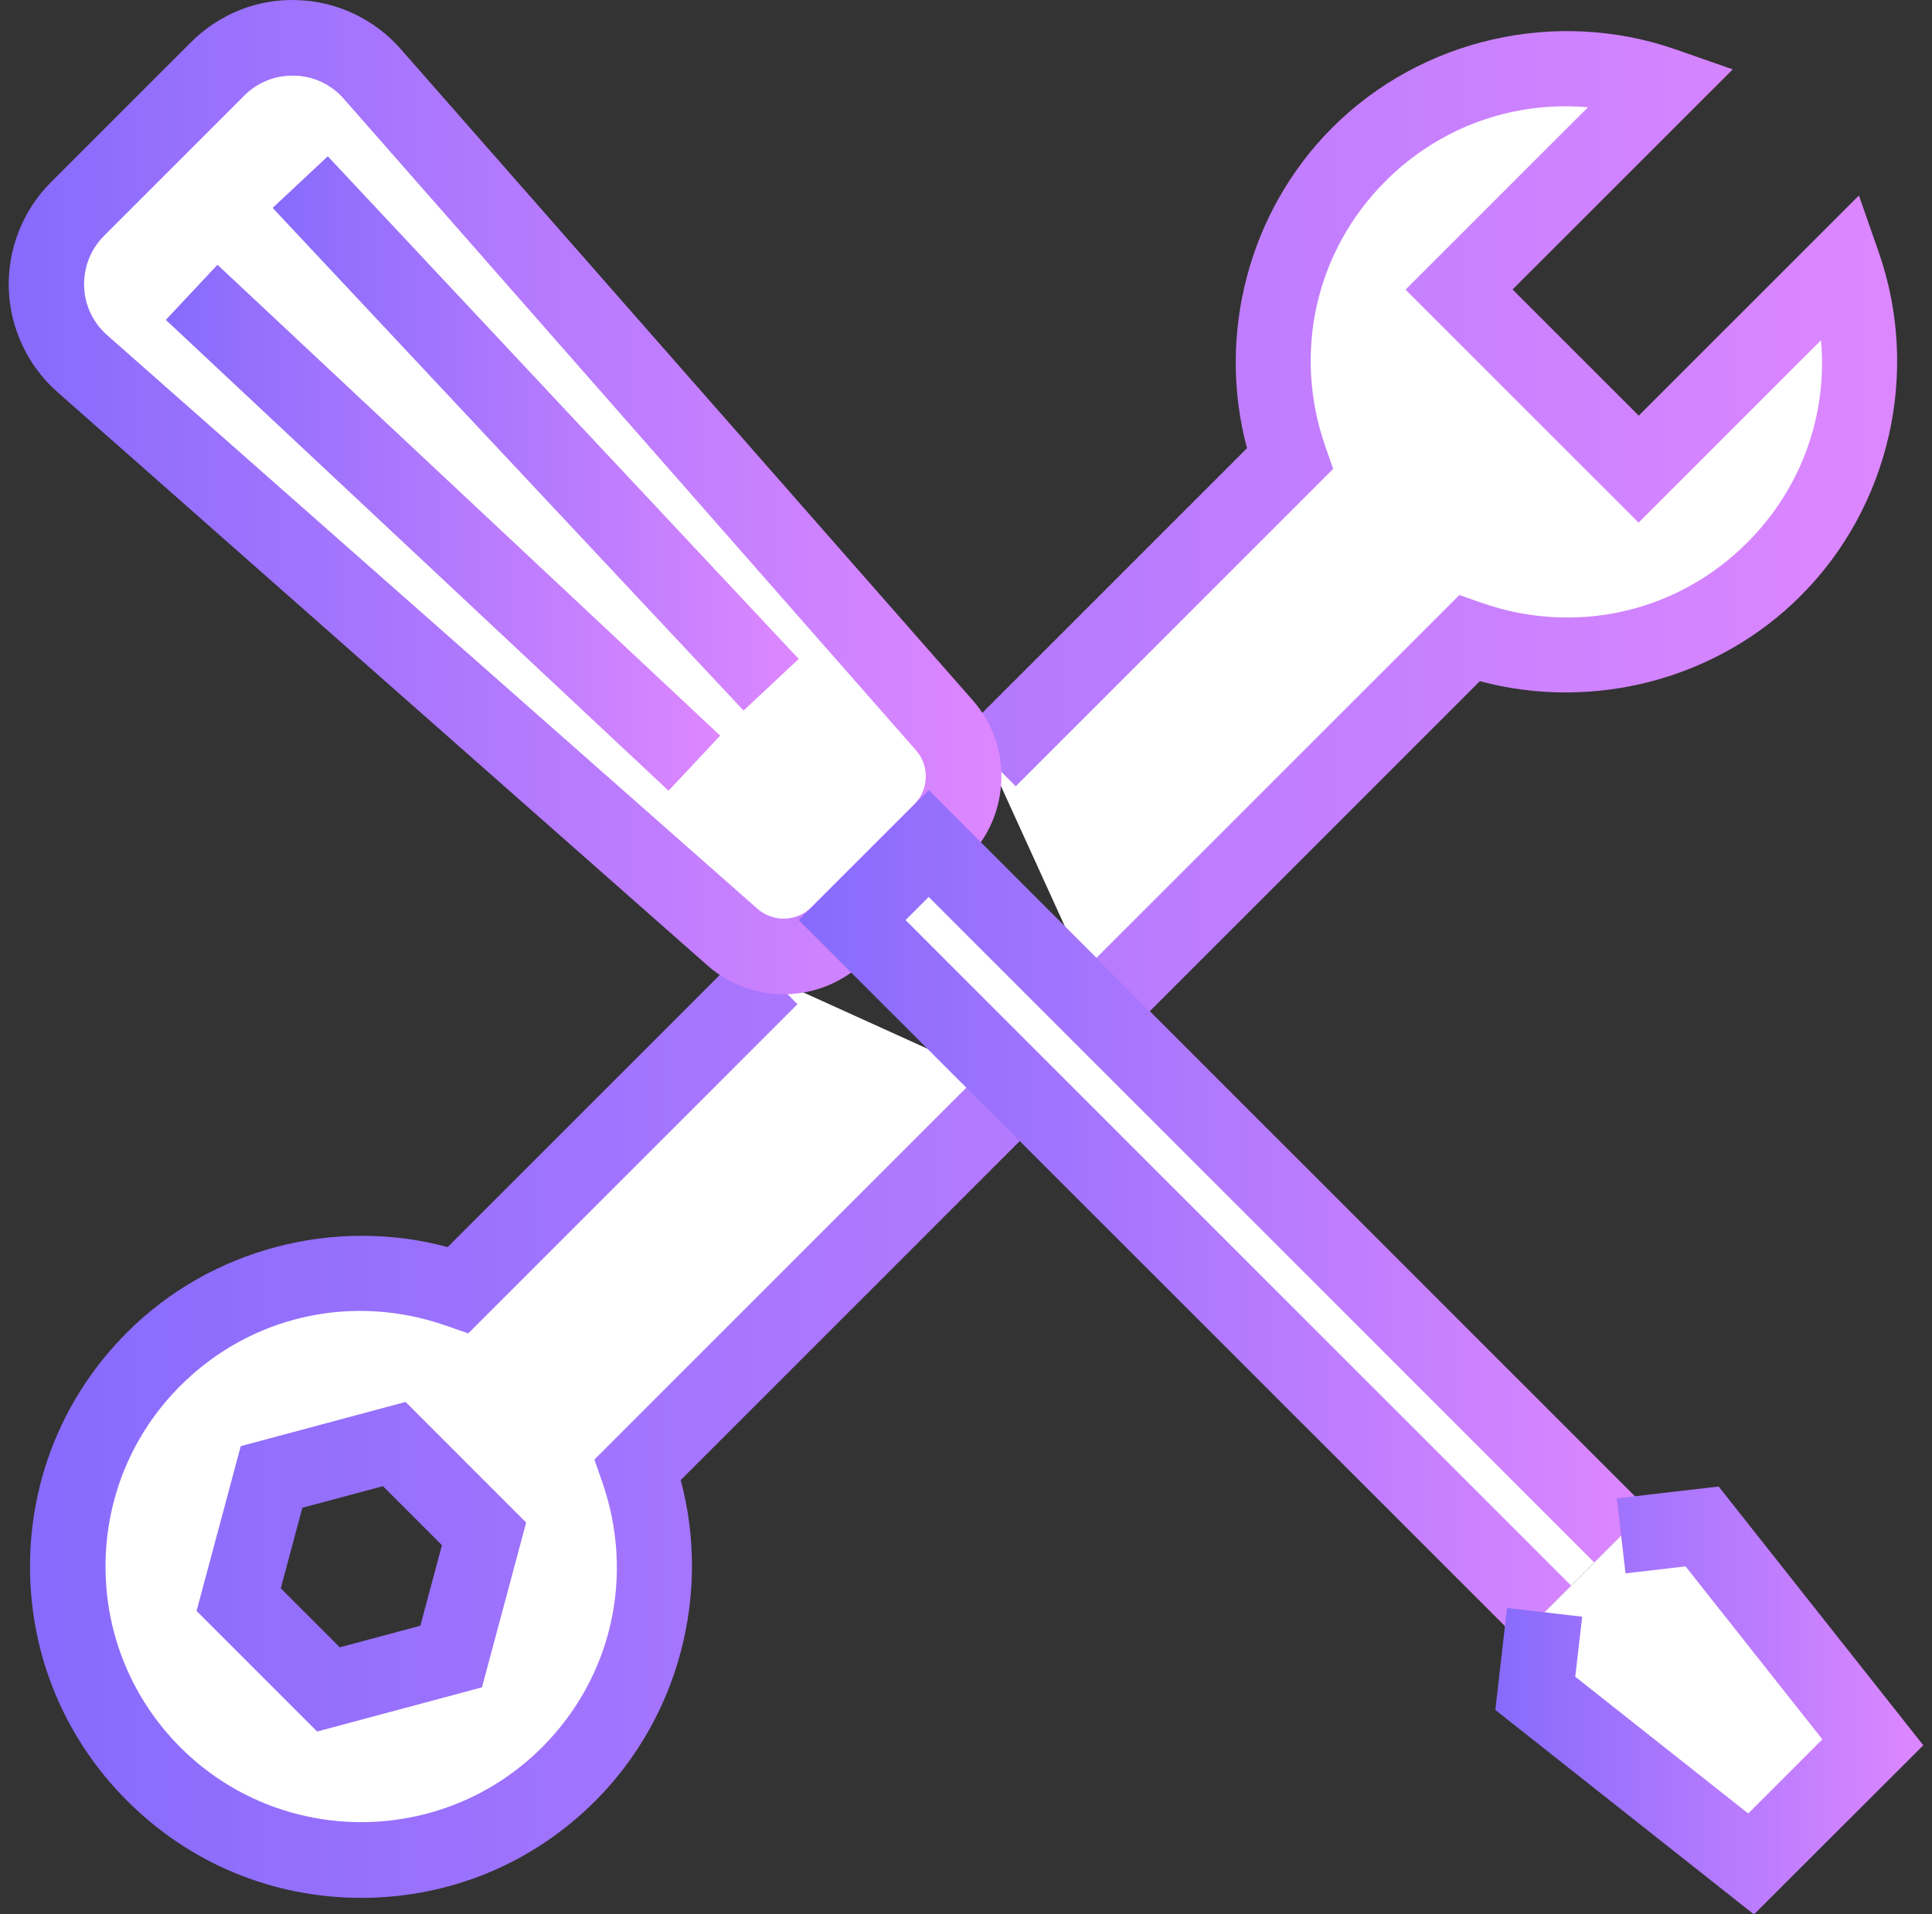 <svg width="111" height="110" viewBox="0 0 111 110" fill="none" xmlns="http://www.w3.org/2000/svg">
<rect x="0" y="0" width="111" height="110" fill="#333333" stroke="none"/>
<g clip-path="url(#clip0_4010_6810)">
<path d="M63.276 57.829L84.413 36.691C90.332 38.761 97.181 37.451 101.911 32.722C106.64 27.992 107.96 21.143 105.88 15.224L94.132 26.973L83.813 16.654L95.562 4.906C89.642 2.836 82.793 4.146 78.064 8.875C73.335 13.604 72.015 20.454 74.094 26.373L56.817 43.651M44.288 56.179L26.34 74.127C20.421 72.057 13.572 73.367 8.843 78.096C2.254 84.685 2.254 95.354 8.843 101.943C15.432 108.532 26.101 108.532 32.69 101.943C37.419 97.214 38.739 90.365 36.659 84.445L58.486 62.618M15.602 84.865L22.651 82.975L27.81 88.135L25.921 95.184L18.872 97.074L13.712 91.915L15.602 84.865Z" fill="white"/>
<path d="M20.762 109.052C15.672 109.052 10.903 107.073 7.303 103.473C3.704 99.874 1.724 95.094 1.724 90.015C1.724 84.936 3.704 80.156 7.303 76.557C12.102 71.757 19.202 69.907 25.721 71.657L42.749 54.629L45.818 57.699L26.901 76.617L25.611 76.167C20.222 74.287 14.382 75.607 10.363 79.626C7.583 82.406 6.063 86.095 6.063 90.015C6.063 93.934 7.593 97.624 10.363 100.404C16.092 106.133 25.411 106.133 31.14 100.404C35.16 96.384 36.48 90.545 34.6 85.156L34.15 83.866L56.947 61.069L60.016 64.138L39.109 85.046C40.859 91.565 39.009 98.664 34.21 103.473C30.62 107.073 25.841 109.052 20.752 109.052H20.762ZM18.222 99.494L11.293 92.565L13.832 83.096L23.301 80.556L30.23 87.485L27.691 96.954L18.222 99.494ZM16.132 91.265L19.522 94.654L24.151 93.415L25.391 88.785L22.001 85.396L17.372 86.635L16.132 91.265ZM64.806 59.369L61.736 56.299L83.844 34.192L85.133 34.642C90.523 36.522 96.362 35.202 100.381 31.182C103.511 28.053 105.011 23.813 104.621 19.554L94.142 30.032L80.754 16.644L91.233 6.166C86.973 5.786 82.734 7.275 79.604 10.405C75.585 14.425 74.265 20.264 76.144 25.653L76.594 26.943L58.357 45.18L55.287 42.111L71.645 25.753C69.895 19.234 71.745 12.135 76.544 7.335C81.674 2.206 89.423 0.446 96.292 2.846L99.552 3.986L86.903 16.634L94.152 23.883L106.801 11.235L107.94 14.494C110.34 21.363 108.58 29.113 103.451 34.242C98.652 39.041 91.552 40.891 85.023 39.141L64.806 59.359V59.369Z" fill="url(#paint0_linear_4010_6810)"/>
<path d="M54.067 47.76L48.168 53.67C46.508 55.329 43.848 55.409 42.089 53.859L4.733 20.894C2.094 18.564 1.974 14.494 4.453 12.015L12.502 3.966C14.992 1.476 19.071 1.606 21.391 4.256L54.267 41.691C55.817 43.451 55.727 46.11 54.067 47.76Z" fill="white"/>
<path d="M45.018 57.129C43.458 57.129 41.898 56.579 40.649 55.479L3.293 22.523C1.594 21.023 0.574 18.854 0.504 16.584C0.434 14.314 1.314 12.085 2.924 10.475L10.973 2.426C12.582 0.816 14.792 -0.084 17.082 0.006C19.361 0.076 21.521 1.106 23.021 2.816L55.897 40.251C58.187 42.861 58.057 46.83 55.607 49.29L49.708 55.199C48.428 56.479 46.728 57.129 45.028 57.129H45.018ZM16.802 4.346C15.752 4.346 14.772 4.756 14.032 5.495L5.983 13.544C5.213 14.314 4.803 15.344 4.833 16.444C4.863 17.534 5.343 18.544 6.163 19.264L43.518 52.219C44.418 53.009 45.778 52.97 46.628 52.12L52.527 46.22C53.367 45.38 53.417 44.011 52.627 43.111L19.751 5.676C19.032 4.856 18.022 4.376 16.932 4.346C16.892 4.346 16.842 4.346 16.802 4.346Z" fill="url(#paint1_linear_4010_6810)"/>
<path d="M93.142 88.245L53.357 48.47L48.958 52.87L88.743 92.645" fill="white"/>
<path d="M87.213 94.184L45.888 52.869L53.357 45.4L94.672 86.715L91.602 89.785L53.357 51.539L52.027 52.869L90.272 91.115L87.213 94.184Z" fill="url(#paint2_linear_4010_6810)"/>
<path d="M93.142 88.245L97.791 87.715L107.6 100.114L104.101 103.613L100.601 107.103L88.203 97.294L88.743 92.645" fill="white"/>
<path d="M100.771 110.002L85.913 98.254L86.583 92.395L90.902 92.895L90.503 96.344L100.441 104.203L104.701 99.944L96.842 90.005L93.392 90.405L92.892 86.095L98.742 85.415L110.5 100.284L100.771 110.002Z" fill="url(#paint3_linear_4010_6810)"/>
<path d="M12.495 15.213L9.528 18.38L38.41 45.436L41.377 42.269L12.495 15.213Z" fill="url(#paint4_linear_4010_6810)"/>
<path d="M18.832 8.98L15.665 11.946L42.721 40.828L45.888 37.861L18.832 8.98Z" fill="url(#paint5_linear_4010_6810)"/>
</g>
<defs>
<linearGradient id="paint0_linear_4010_6810" x1="1.734" y1="55.419" x2="109" y2="55.419" gradientUnits="userSpaceOnUse">
<stop stop-color="#876BFC"/>
<stop offset="1" stop-color="#DD87FF"/>
</linearGradient>
<linearGradient id="paint1_linear_4010_6810" x1="0.494" y1="28.563" x2="57.537" y2="28.563" gradientUnits="userSpaceOnUse">
<stop stop-color="#876BFC"/>
<stop offset="1" stop-color="#DD87FF"/>
</linearGradient>
<linearGradient id="paint2_linear_4010_6810" x1="45.888" y1="69.787" x2="94.672" y2="69.787" gradientUnits="userSpaceOnUse">
<stop stop-color="#876BFC"/>
<stop offset="1" stop-color="#DD87FF"/>
</linearGradient>
<linearGradient id="paint3_linear_4010_6810" x1="85.913" y1="97.714" x2="110.5" y2="97.714" gradientUnits="userSpaceOnUse">
<stop stop-color="#876BFC"/>
<stop offset="1" stop-color="#DD87FF"/>
</linearGradient>
<linearGradient id="paint4_linear_4010_6810" x1="9.573" y1="30.291" x2="41.429" y2="30.291" gradientUnits="userSpaceOnUse">
<stop stop-color="#876BFC"/>
<stop offset="1" stop-color="#DD87FF"/>
</linearGradient>
<linearGradient id="paint5_linear_4010_6810" x1="15.615" y1="24.926" x2="45.831" y2="24.926" gradientUnits="userSpaceOnUse">
<stop stop-color="#876BFC"/>
<stop offset="1" stop-color="#DD87FF"/>
</linearGradient>
<clipPath id="clip0_4010_6810">
<rect width="110" height="110" fill="white" transform="translate(0.5)"/>
</clipPath>
</defs>
</svg>
